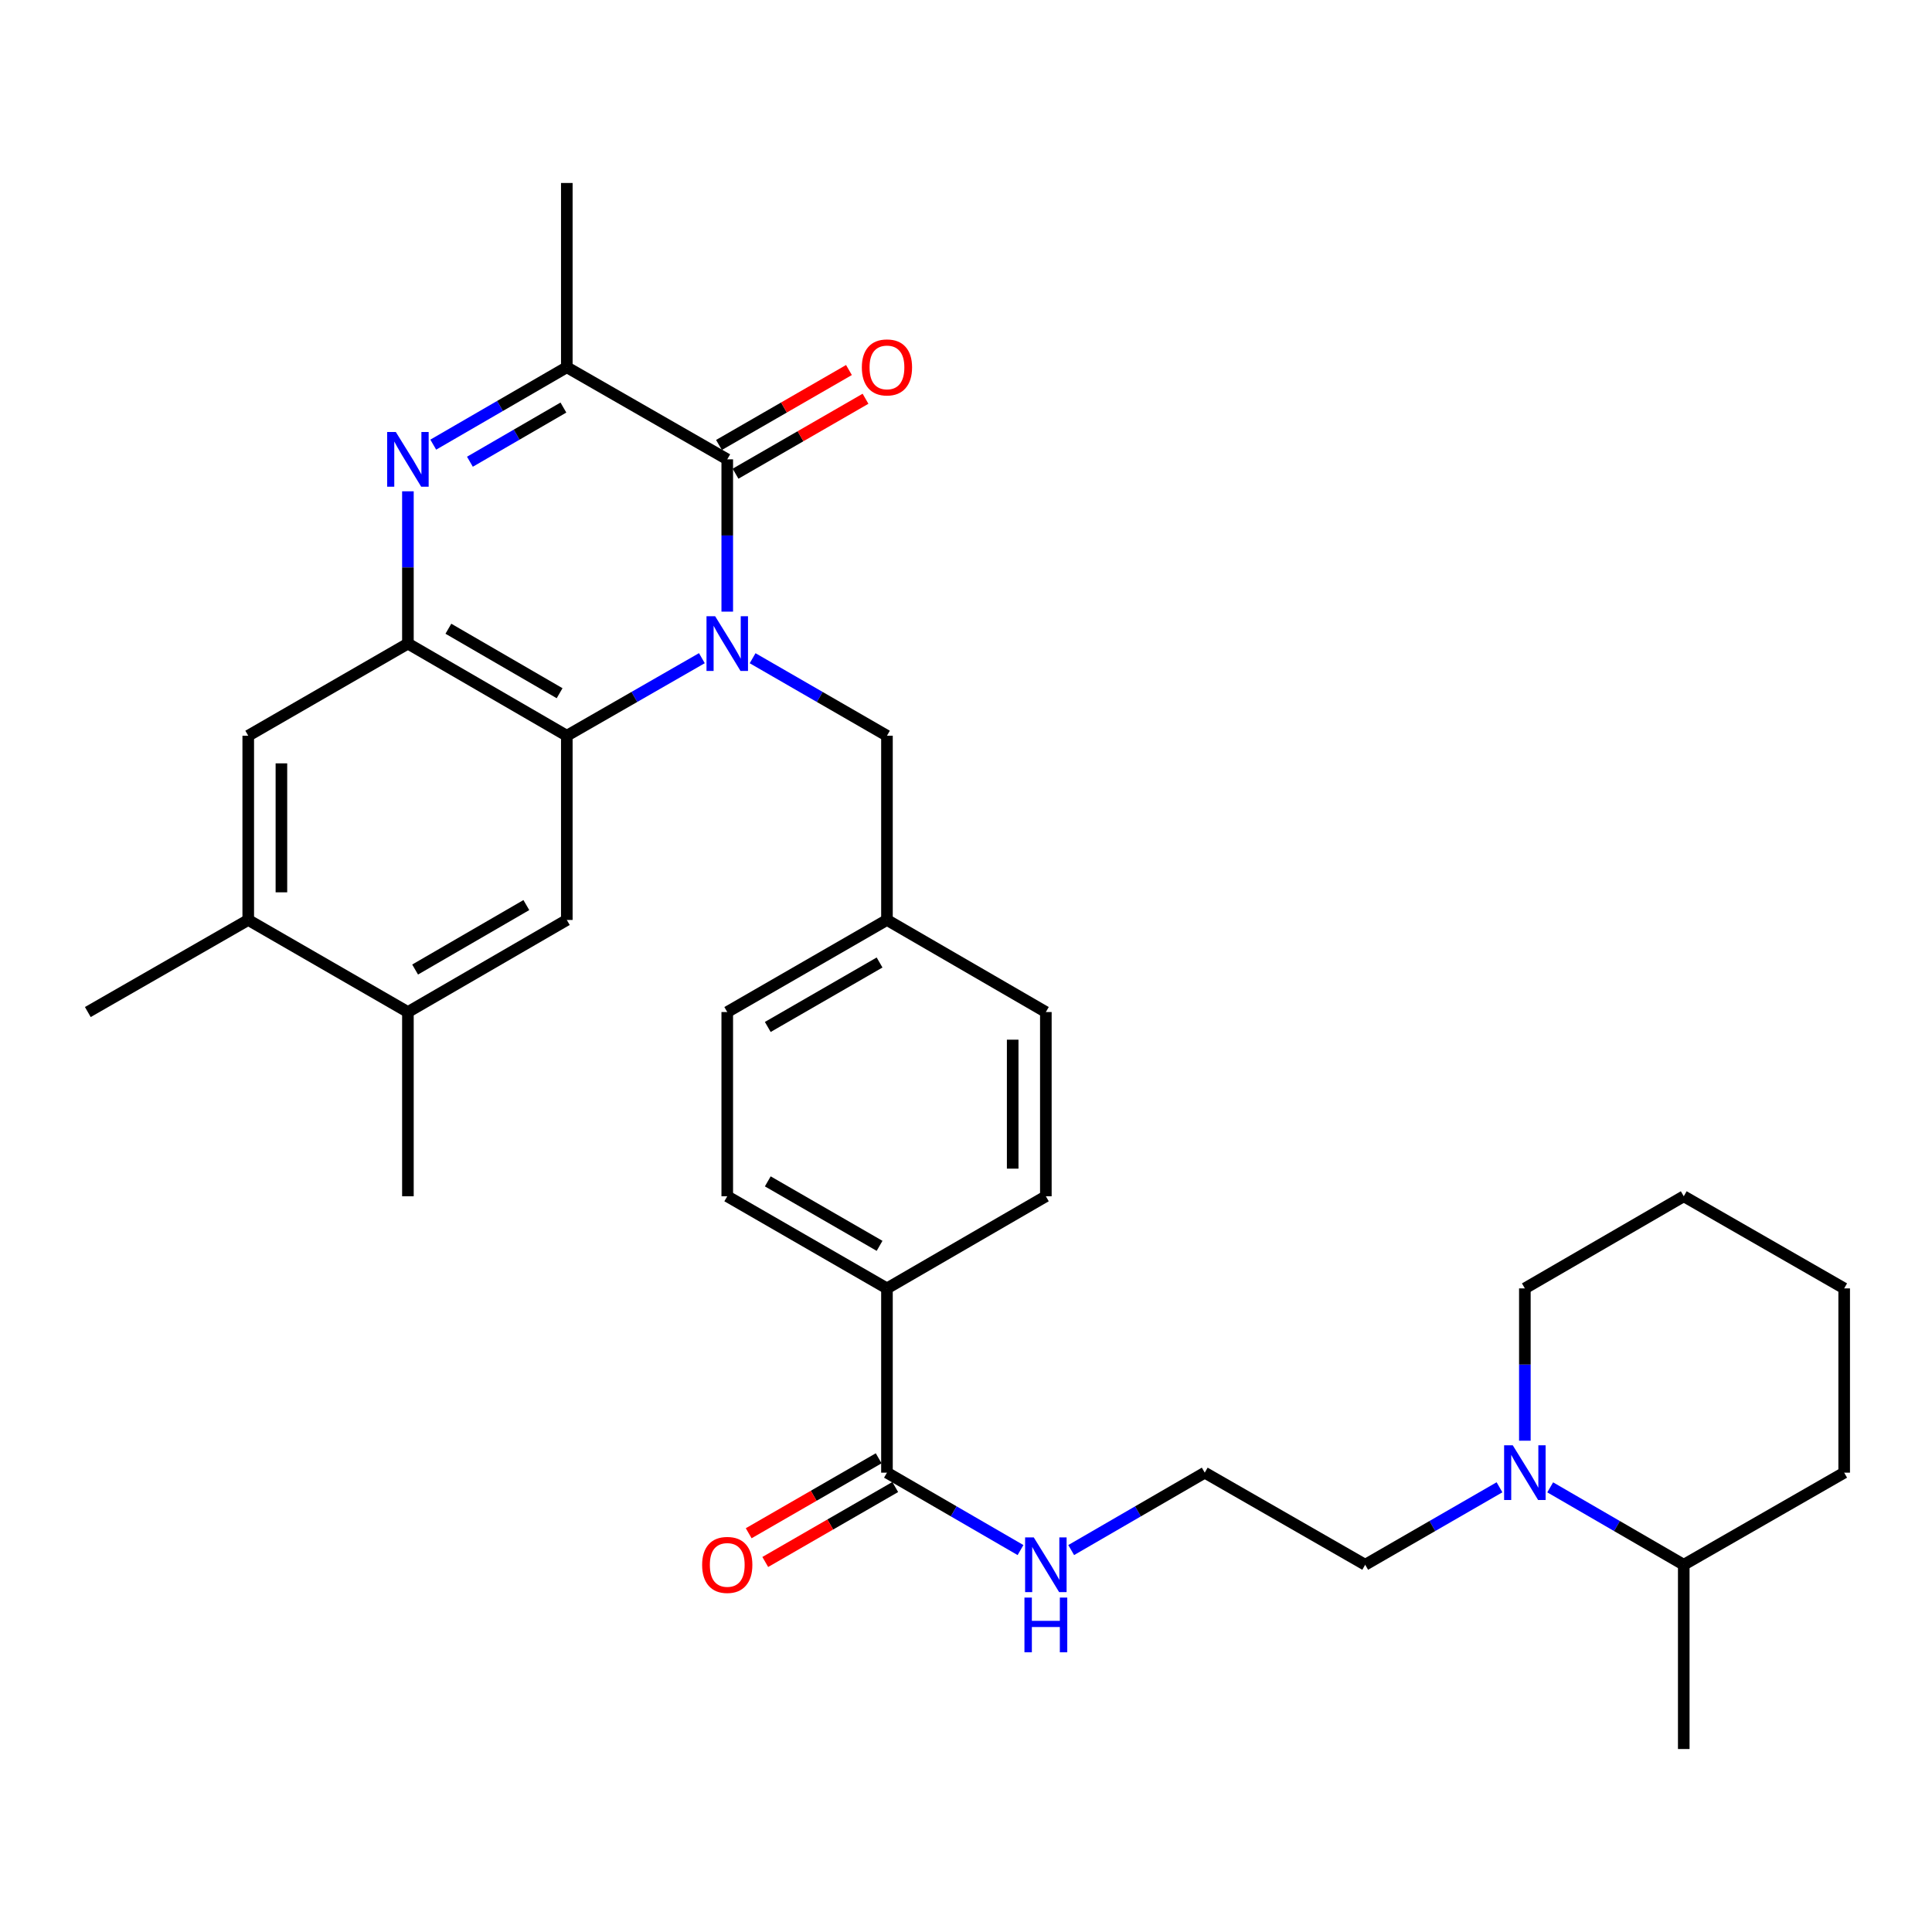 <?xml version='1.0' encoding='iso-8859-1'?>
<svg version='1.1' baseProfile='full'
              xmlns='http://www.w3.org/2000/svg'
                      xmlns:rdkit='http://www.rdkit.org/xml'
                      xmlns:xlink='http://www.w3.org/1999/xlink'
                  xml:space='preserve'
width='1000px' height='1000px' viewBox='0 0 1000 1000'>
<!-- END OF HEADER -->
<rect style='opacity:1.0;fill:#FFFFFF;stroke:none' width='1000' height='1000' x='0' y='0'> </rect>
<path class='bond-0' d='M 376.424,316.583 L 376.424,277.167' style='fill:none;fill-rule:evenodd;stroke:#0000FF;stroke-width:6px;stroke-linecap:butt;stroke-linejoin:miter;stroke-opacity:1' />
<path class='bond-0' d='M 376.424,277.167 L 376.424,237.752' style='fill:none;fill-rule:evenodd;stroke:#000000;stroke-width:6px;stroke-linecap:butt;stroke-linejoin:miter;stroke-opacity:1' />
<path class='bond-2' d='M 363.29,340.669 L 328.334,360.74' style='fill:none;fill-rule:evenodd;stroke:#0000FF;stroke-width:6px;stroke-linecap:butt;stroke-linejoin:miter;stroke-opacity:1' />
<path class='bond-2' d='M 328.334,360.74 L 293.379,380.811' style='fill:none;fill-rule:evenodd;stroke:#000000;stroke-width:6px;stroke-linecap:butt;stroke-linejoin:miter;stroke-opacity:1' />
<path class='bond-9' d='M 389.55,340.699 L 424.319,360.755' style='fill:none;fill-rule:evenodd;stroke:#0000FF;stroke-width:6px;stroke-linecap:butt;stroke-linejoin:miter;stroke-opacity:1' />
<path class='bond-9' d='M 424.319,360.755 L 459.088,380.811' style='fill:none;fill-rule:evenodd;stroke:#000000;stroke-width:6px;stroke-linecap:butt;stroke-linejoin:miter;stroke-opacity:1' />
<path class='bond-4' d='M 376.424,237.752 L 293.379,190.087' style='fill:none;fill-rule:evenodd;stroke:#000000;stroke-width:6px;stroke-linecap:butt;stroke-linejoin:miter;stroke-opacity:1' />
<path class='bond-12' d='M 380.711,245.187 L 414.35,225.791' style='fill:none;fill-rule:evenodd;stroke:#000000;stroke-width:6px;stroke-linecap:butt;stroke-linejoin:miter;stroke-opacity:1' />
<path class='bond-12' d='M 414.35,225.791 L 447.99,206.394' style='fill:none;fill-rule:evenodd;stroke:#FF0000;stroke-width:6px;stroke-linecap:butt;stroke-linejoin:miter;stroke-opacity:1' />
<path class='bond-12' d='M 372.137,230.316 L 405.776,210.92' style='fill:none;fill-rule:evenodd;stroke:#000000;stroke-width:6px;stroke-linecap:butt;stroke-linejoin:miter;stroke-opacity:1' />
<path class='bond-12' d='M 405.776,210.92 L 439.415,191.523' style='fill:none;fill-rule:evenodd;stroke:#FF0000;stroke-width:6px;stroke-linecap:butt;stroke-linejoin:miter;stroke-opacity:1' />
<path class='bond-1' d='M 211.135,254.296 L 211.135,293.712' style='fill:none;fill-rule:evenodd;stroke:#0000FF;stroke-width:6px;stroke-linecap:butt;stroke-linejoin:miter;stroke-opacity:1' />
<path class='bond-1' d='M 211.135,293.712 L 211.135,333.128' style='fill:none;fill-rule:evenodd;stroke:#000000;stroke-width:6px;stroke-linecap:butt;stroke-linejoin:miter;stroke-opacity:1' />
<path class='bond-32' d='M 224.251,230.15 L 258.815,210.119' style='fill:none;fill-rule:evenodd;stroke:#0000FF;stroke-width:6px;stroke-linecap:butt;stroke-linejoin:miter;stroke-opacity:1' />
<path class='bond-32' d='M 258.815,210.119 L 293.379,190.087' style='fill:none;fill-rule:evenodd;stroke:#000000;stroke-width:6px;stroke-linecap:butt;stroke-linejoin:miter;stroke-opacity:1' />
<path class='bond-32' d='M 243.228,238.993 L 267.422,224.971' style='fill:none;fill-rule:evenodd;stroke:#0000FF;stroke-width:6px;stroke-linecap:butt;stroke-linejoin:miter;stroke-opacity:1' />
<path class='bond-32' d='M 267.422,224.971 L 291.617,210.949' style='fill:none;fill-rule:evenodd;stroke:#000000;stroke-width:6px;stroke-linecap:butt;stroke-linejoin:miter;stroke-opacity:1' />
<path class='bond-3' d='M 293.379,380.811 L 211.135,333.128' style='fill:none;fill-rule:evenodd;stroke:#000000;stroke-width:6px;stroke-linecap:butt;stroke-linejoin:miter;stroke-opacity:1' />
<path class='bond-3' d='M 289.652,358.808 L 232.081,325.43' style='fill:none;fill-rule:evenodd;stroke:#000000;stroke-width:6px;stroke-linecap:butt;stroke-linejoin:miter;stroke-opacity:1' />
<path class='bond-5' d='M 293.379,380.811 L 293.379,476.168' style='fill:none;fill-rule:evenodd;stroke:#000000;stroke-width:6px;stroke-linecap:butt;stroke-linejoin:miter;stroke-opacity:1' />
<path class='bond-8' d='M 211.135,333.128 L 128.49,380.811' style='fill:none;fill-rule:evenodd;stroke:#000000;stroke-width:6px;stroke-linecap:butt;stroke-linejoin:miter;stroke-opacity:1' />
<path class='bond-24' d='M 293.379,190.087 L 293.379,94.711' style='fill:none;fill-rule:evenodd;stroke:#000000;stroke-width:6px;stroke-linecap:butt;stroke-linejoin:miter;stroke-opacity:1' />
<path class='bond-10' d='M 293.379,476.168 L 211.135,523.832' style='fill:none;fill-rule:evenodd;stroke:#000000;stroke-width:6px;stroke-linecap:butt;stroke-linejoin:miter;stroke-opacity:1' />
<path class='bond-10' d='M 272.435,468.466 L 214.864,501.83' style='fill:none;fill-rule:evenodd;stroke:#000000;stroke-width:6px;stroke-linecap:butt;stroke-linejoin:miter;stroke-opacity:1' />
<path class='bond-6' d='M 776.141,769.818 L 741.381,789.865' style='fill:none;fill-rule:evenodd;stroke:#0000FF;stroke-width:6px;stroke-linecap:butt;stroke-linejoin:miter;stroke-opacity:1' />
<path class='bond-6' d='M 741.381,789.865 L 706.621,809.913' style='fill:none;fill-rule:evenodd;stroke:#000000;stroke-width:6px;stroke-linecap:butt;stroke-linejoin:miter;stroke-opacity:1' />
<path class='bond-15' d='M 802.382,769.85 L 836.946,789.881' style='fill:none;fill-rule:evenodd;stroke:#0000FF;stroke-width:6px;stroke-linecap:butt;stroke-linejoin:miter;stroke-opacity:1' />
<path class='bond-15' d='M 836.946,789.881 L 871.51,809.913' style='fill:none;fill-rule:evenodd;stroke:#000000;stroke-width:6px;stroke-linecap:butt;stroke-linejoin:miter;stroke-opacity:1' />
<path class='bond-25' d='M 789.266,745.704 L 789.266,706.288' style='fill:none;fill-rule:evenodd;stroke:#0000FF;stroke-width:6px;stroke-linecap:butt;stroke-linejoin:miter;stroke-opacity:1' />
<path class='bond-25' d='M 789.266,706.288 L 789.266,666.872' style='fill:none;fill-rule:evenodd;stroke:#000000;stroke-width:6px;stroke-linecap:butt;stroke-linejoin:miter;stroke-opacity:1' />
<path class='bond-7' d='M 459.088,762.248 L 459.088,666.872' style='fill:none;fill-rule:evenodd;stroke:#000000;stroke-width:6px;stroke-linecap:butt;stroke-linejoin:miter;stroke-opacity:1' />
<path class='bond-14' d='M 454.8,754.813 L 421.161,774.209' style='fill:none;fill-rule:evenodd;stroke:#000000;stroke-width:6px;stroke-linecap:butt;stroke-linejoin:miter;stroke-opacity:1' />
<path class='bond-14' d='M 421.161,774.209 L 387.522,793.606' style='fill:none;fill-rule:evenodd;stroke:#FF0000;stroke-width:6px;stroke-linecap:butt;stroke-linejoin:miter;stroke-opacity:1' />
<path class='bond-14' d='M 463.375,769.684 L 429.736,789.08' style='fill:none;fill-rule:evenodd;stroke:#000000;stroke-width:6px;stroke-linecap:butt;stroke-linejoin:miter;stroke-opacity:1' />
<path class='bond-14' d='M 429.736,789.08 L 396.097,808.477' style='fill:none;fill-rule:evenodd;stroke:#FF0000;stroke-width:6px;stroke-linecap:butt;stroke-linejoin:miter;stroke-opacity:1' />
<path class='bond-16' d='M 459.088,762.248 L 493.652,782.28' style='fill:none;fill-rule:evenodd;stroke:#000000;stroke-width:6px;stroke-linecap:butt;stroke-linejoin:miter;stroke-opacity:1' />
<path class='bond-16' d='M 493.652,782.28 L 528.215,802.311' style='fill:none;fill-rule:evenodd;stroke:#0000FF;stroke-width:6px;stroke-linecap:butt;stroke-linejoin:miter;stroke-opacity:1' />
<path class='bond-34' d='M 128.49,380.811 L 128.49,476.168' style='fill:none;fill-rule:evenodd;stroke:#000000;stroke-width:6px;stroke-linecap:butt;stroke-linejoin:miter;stroke-opacity:1' />
<path class='bond-34' d='M 145.656,395.114 L 145.656,461.864' style='fill:none;fill-rule:evenodd;stroke:#000000;stroke-width:6px;stroke-linecap:butt;stroke-linejoin:miter;stroke-opacity:1' />
<path class='bond-19' d='M 459.088,380.811 L 459.088,476.168' style='fill:none;fill-rule:evenodd;stroke:#000000;stroke-width:6px;stroke-linecap:butt;stroke-linejoin:miter;stroke-opacity:1' />
<path class='bond-11' d='M 211.135,523.832 L 128.49,476.168' style='fill:none;fill-rule:evenodd;stroke:#000000;stroke-width:6px;stroke-linecap:butt;stroke-linejoin:miter;stroke-opacity:1' />
<path class='bond-26' d='M 211.135,523.832 L 211.135,619.189' style='fill:none;fill-rule:evenodd;stroke:#000000;stroke-width:6px;stroke-linecap:butt;stroke-linejoin:miter;stroke-opacity:1' />
<path class='bond-27' d='M 128.49,476.168 L 45.455,523.832' style='fill:none;fill-rule:evenodd;stroke:#000000;stroke-width:6px;stroke-linecap:butt;stroke-linejoin:miter;stroke-opacity:1' />
<path class='bond-13' d='M 459.088,666.872 L 376.424,619.189' style='fill:none;fill-rule:evenodd;stroke:#000000;stroke-width:6px;stroke-linecap:butt;stroke-linejoin:miter;stroke-opacity:1' />
<path class='bond-13' d='M 455.265,644.85 L 397.401,611.472' style='fill:none;fill-rule:evenodd;stroke:#000000;stroke-width:6px;stroke-linecap:butt;stroke-linejoin:miter;stroke-opacity:1' />
<path class='bond-33' d='M 459.088,666.872 L 541.332,619.189' style='fill:none;fill-rule:evenodd;stroke:#000000;stroke-width:6px;stroke-linecap:butt;stroke-linejoin:miter;stroke-opacity:1' />
<path class='bond-28' d='M 871.51,809.913 L 871.51,905.289' style='fill:none;fill-rule:evenodd;stroke:#000000;stroke-width:6px;stroke-linecap:butt;stroke-linejoin:miter;stroke-opacity:1' />
<path class='bond-29' d='M 871.51,809.913 L 954.545,762.248' style='fill:none;fill-rule:evenodd;stroke:#000000;stroke-width:6px;stroke-linecap:butt;stroke-linejoin:miter;stroke-opacity:1' />
<path class='bond-23' d='M 554.448,802.311 L 589.012,782.28' style='fill:none;fill-rule:evenodd;stroke:#0000FF;stroke-width:6px;stroke-linecap:butt;stroke-linejoin:miter;stroke-opacity:1' />
<path class='bond-23' d='M 589.012,782.28 L 623.576,762.248' style='fill:none;fill-rule:evenodd;stroke:#000000;stroke-width:6px;stroke-linecap:butt;stroke-linejoin:miter;stroke-opacity:1' />
<path class='bond-17' d='M 541.332,619.189 L 541.332,523.832' style='fill:none;fill-rule:evenodd;stroke:#000000;stroke-width:6px;stroke-linecap:butt;stroke-linejoin:miter;stroke-opacity:1' />
<path class='bond-17' d='M 524.166,604.886 L 524.166,538.136' style='fill:none;fill-rule:evenodd;stroke:#000000;stroke-width:6px;stroke-linecap:butt;stroke-linejoin:miter;stroke-opacity:1' />
<path class='bond-18' d='M 376.424,619.189 L 376.424,523.832' style='fill:none;fill-rule:evenodd;stroke:#000000;stroke-width:6px;stroke-linecap:butt;stroke-linejoin:miter;stroke-opacity:1' />
<path class='bond-20' d='M 459.088,476.168 L 541.332,523.832' style='fill:none;fill-rule:evenodd;stroke:#000000;stroke-width:6px;stroke-linecap:butt;stroke-linejoin:miter;stroke-opacity:1' />
<path class='bond-21' d='M 459.088,476.168 L 376.424,523.832' style='fill:none;fill-rule:evenodd;stroke:#000000;stroke-width:6px;stroke-linecap:butt;stroke-linejoin:miter;stroke-opacity:1' />
<path class='bond-21' d='M 455.263,498.189 L 397.398,531.553' style='fill:none;fill-rule:evenodd;stroke:#000000;stroke-width:6px;stroke-linecap:butt;stroke-linejoin:miter;stroke-opacity:1' />
<path class='bond-22' d='M 706.621,809.913 L 623.576,762.248' style='fill:none;fill-rule:evenodd;stroke:#000000;stroke-width:6px;stroke-linecap:butt;stroke-linejoin:miter;stroke-opacity:1' />
<path class='bond-30' d='M 789.266,666.872 L 871.51,619.189' style='fill:none;fill-rule:evenodd;stroke:#000000;stroke-width:6px;stroke-linecap:butt;stroke-linejoin:miter;stroke-opacity:1' />
<path class='bond-35' d='M 954.545,762.248 L 954.545,666.872' style='fill:none;fill-rule:evenodd;stroke:#000000;stroke-width:6px;stroke-linecap:butt;stroke-linejoin:miter;stroke-opacity:1' />
<path class='bond-31' d='M 871.51,619.189 L 954.545,666.872' style='fill:none;fill-rule:evenodd;stroke:#000000;stroke-width:6px;stroke-linecap:butt;stroke-linejoin:miter;stroke-opacity:1' />
<path  class='atom-0' d='M 370.164 318.968
L 379.444 333.968
Q 380.364 335.448, 381.844 338.128
Q 383.324 340.808, 383.404 340.968
L 383.404 318.968
L 387.164 318.968
L 387.164 347.288
L 383.284 347.288
L 373.324 330.888
Q 372.164 328.968, 370.924 326.768
Q 369.724 324.568, 369.364 323.888
L 369.364 347.288
L 365.684 347.288
L 365.684 318.968
L 370.164 318.968
' fill='#0000FF'/>
<path  class='atom-2' d='M 204.875 223.592
L 214.155 238.592
Q 215.075 240.072, 216.555 242.752
Q 218.035 245.432, 218.115 245.592
L 218.115 223.592
L 221.875 223.592
L 221.875 251.912
L 217.995 251.912
L 208.035 235.512
Q 206.875 233.592, 205.635 231.392
Q 204.435 229.192, 204.075 228.512
L 204.075 251.912
L 200.395 251.912
L 200.395 223.592
L 204.875 223.592
' fill='#0000FF'/>
<path  class='atom-7' d='M 783.006 748.088
L 792.286 763.088
Q 793.206 764.568, 794.686 767.248
Q 796.166 769.928, 796.246 770.088
L 796.246 748.088
L 800.006 748.088
L 800.006 776.408
L 796.126 776.408
L 786.166 760.008
Q 785.006 758.088, 783.766 755.888
Q 782.566 753.688, 782.206 753.008
L 782.206 776.408
L 778.526 776.408
L 778.526 748.088
L 783.006 748.088
' fill='#0000FF'/>
<path  class='atom-13' d='M 446.088 190.167
Q 446.088 183.367, 449.448 179.567
Q 452.808 175.767, 459.088 175.767
Q 465.368 175.767, 468.728 179.567
Q 472.088 183.367, 472.088 190.167
Q 472.088 197.047, 468.688 200.967
Q 465.288 204.847, 459.088 204.847
Q 452.848 204.847, 449.448 200.967
Q 446.088 197.087, 446.088 190.167
M 459.088 201.647
Q 463.408 201.647, 465.728 198.767
Q 468.088 195.847, 468.088 190.167
Q 468.088 184.607, 465.728 181.807
Q 463.408 178.967, 459.088 178.967
Q 454.768 178.967, 452.408 181.767
Q 450.088 184.567, 450.088 190.167
Q 450.088 195.887, 452.408 198.767
Q 454.768 201.647, 459.088 201.647
' fill='#FF0000'/>
<path  class='atom-15' d='M 363.424 809.993
Q 363.424 803.193, 366.784 799.393
Q 370.144 795.593, 376.424 795.593
Q 382.704 795.593, 386.064 799.393
Q 389.424 803.193, 389.424 809.993
Q 389.424 816.873, 386.024 820.793
Q 382.624 824.673, 376.424 824.673
Q 370.184 824.673, 366.784 820.793
Q 363.424 816.913, 363.424 809.993
M 376.424 821.473
Q 380.744 821.473, 383.064 818.593
Q 385.424 815.673, 385.424 809.993
Q 385.424 804.433, 383.064 801.633
Q 380.744 798.793, 376.424 798.793
Q 372.104 798.793, 369.744 801.593
Q 367.424 804.393, 367.424 809.993
Q 367.424 815.713, 369.744 818.593
Q 372.104 821.473, 376.424 821.473
' fill='#FF0000'/>
<path  class='atom-17' d='M 535.072 795.753
L 544.352 810.753
Q 545.272 812.233, 546.752 814.913
Q 548.232 817.593, 548.312 817.753
L 548.312 795.753
L 552.072 795.753
L 552.072 824.073
L 548.192 824.073
L 538.232 807.673
Q 537.072 805.753, 535.832 803.553
Q 534.632 801.353, 534.272 800.673
L 534.272 824.073
L 530.592 824.073
L 530.592 795.753
L 535.072 795.753
' fill='#0000FF'/>
<path  class='atom-17' d='M 530.252 826.905
L 534.092 826.905
L 534.092 838.945
L 548.572 838.945
L 548.572 826.905
L 552.412 826.905
L 552.412 855.225
L 548.572 855.225
L 548.572 842.145
L 534.092 842.145
L 534.092 855.225
L 530.252 855.225
L 530.252 826.905
' fill='#0000FF'/>
</svg>

